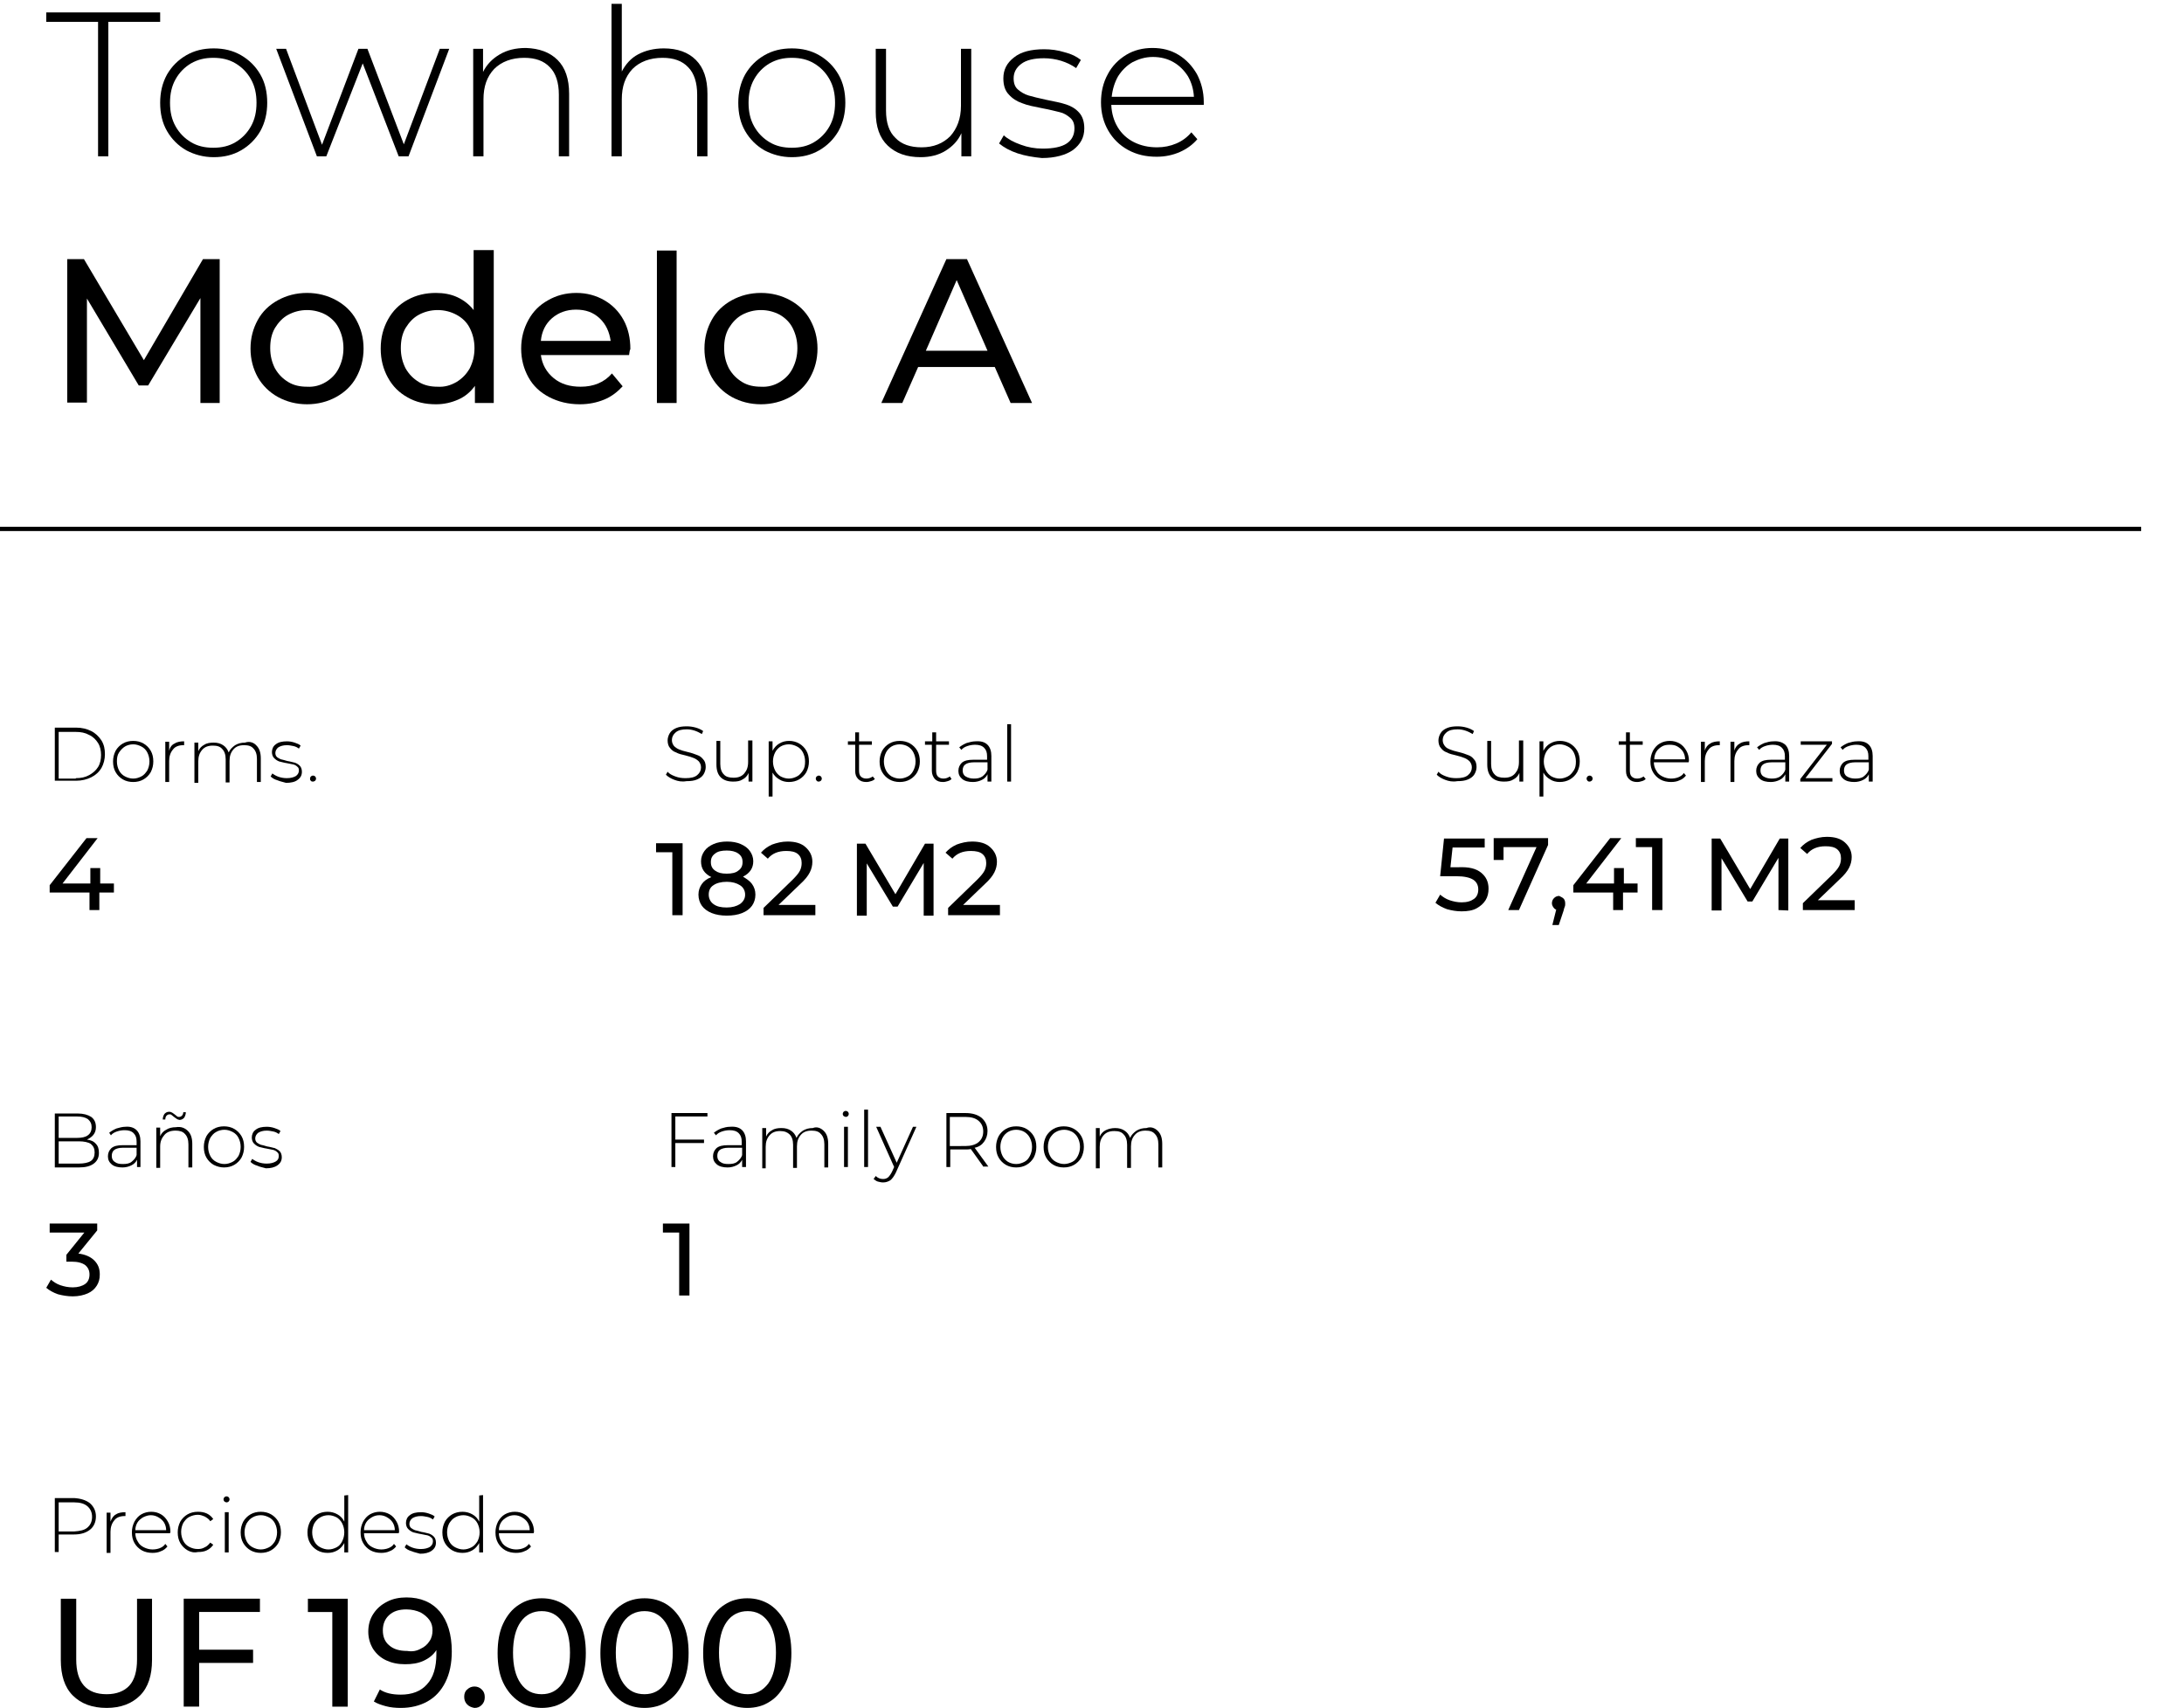 <?xml version="1.0" encoding="utf-8"?>
<!-- Generator: Adobe Illustrator 27.5.0, SVG Export Plug-In . SVG Version: 6.00 Build 0)  -->
<svg version="1.1" id="Capa_1" xmlns="http://www.w3.org/2000/svg" xmlns:xlink="http://www.w3.org/1999/xlink" x="0px" y="0px"
	 viewBox="0 0 510 398.8" style="enable-background:new 0 0 510 398.8;" xml:space="preserve">
<path d="M12.8,169.9h5c1.3,0,2.5,0.3,3.5,0.8s1.8,1.3,2.4,2.2c0.6,1,0.8,2,0.8,3.2s-0.3,2.3-0.8,3.2c-0.6,1-1.4,1.7-2.4,2.2
	s-2.2,0.8-3.5,0.8h-5C12.8,182.3,12.8,169.9,12.8,169.9z M17.7,181.7c1.2,0,2.2-0.2,3.1-0.7s1.6-1.1,2.1-1.9
	c0.5-0.8,0.7-1.8,0.7-2.8s-0.2-2-0.7-2.8s-1.2-1.5-2.1-1.9c-0.9-0.5-1.9-0.7-3.1-0.7h-4v10.9h4V181.7z"/>
<path d="M28.7,182c-0.7-0.4-1.3-1-1.7-1.7s-0.6-1.5-0.6-2.5c0-0.9,0.2-1.7,0.6-2.5c0.4-0.7,1-1.3,1.7-1.7s1.5-0.6,2.4-0.6
	s1.7,0.2,2.4,0.6c0.7,0.4,1.3,1,1.7,1.7s0.6,1.5,0.6,2.5c0,0.9-0.2,1.7-0.6,2.5c-0.4,0.7-1,1.3-1.7,1.7s-1.5,0.6-2.4,0.6
	S29.4,182.4,28.7,182z M33,181.3c0.6-0.3,1-0.8,1.4-1.4c0.3-0.6,0.5-1.3,0.5-2.1s-0.2-1.5-0.5-2.1s-0.8-1.1-1.4-1.4
	c-0.6-0.3-1.2-0.5-1.9-0.5s-1.4,0.2-1.9,0.5s-1,0.8-1.4,1.4s-0.5,1.3-0.5,2.1s0.2,1.5,0.5,2.1s0.8,1.1,1.4,1.4
	c0.6,0.3,1.2,0.5,1.9,0.5S32.4,181.6,33,181.3z"/>
<path d="M40.8,173.6c0.6-0.4,1.4-0.5,2.2-0.5v0.9h-0.2c-1,0-1.9,0.3-2.4,1c-0.6,0.7-0.9,1.6-0.9,2.7v4.9h-0.9v-9.4h0.9v2.1
	C39.7,174.5,40.1,173.9,40.8,173.6z"/>
<path d="M59.9,174.1c0.7,0.7,1,1.7,1,3v5.5H60v-5.4c0-1.1-0.3-1.9-0.8-2.4c-0.5-0.6-1.2-0.8-2.2-0.8c-1.1,0-1.9,0.3-2.5,1
	s-0.9,1.5-0.9,2.7v5h-0.9v-5.4c0-1.1-0.3-1.9-0.8-2.4c-0.5-0.6-1.2-0.8-2.2-0.8c-1.1,0-1.9,0.3-2.5,1s-0.9,1.5-0.9,2.7v5h-0.9v-9.4
	h0.9v2c0.3-0.7,0.8-1.2,1.4-1.5c0.6-0.4,1.4-0.5,2.2-0.5c0.9,0,1.6,0.2,2.2,0.6c0.6,0.4,1,0.9,1.3,1.7c0.3-0.7,0.8-1.2,1.5-1.7
	c0.7-0.4,1.4-0.6,2.3-0.6C58.3,173,59.3,173.4,59.9,174.1z"/>
<path d="M64.8,182.2c-0.7-0.2-1.2-0.5-1.6-0.9l0.4-0.7c0.4,0.3,0.9,0.6,1.5,0.8s1.2,0.3,1.9,0.3c0.9,0,1.6-0.2,2.1-0.5
	c0.4-0.3,0.7-0.7,0.7-1.3c0-0.4-0.1-0.7-0.4-0.9c-0.2-0.2-0.5-0.4-0.9-0.5s-0.9-0.2-1.5-0.3c-0.7-0.1-1.3-0.3-1.8-0.4
	c-0.5-0.2-0.8-0.4-1.2-0.8c-0.3-0.3-0.5-0.8-0.5-1.4c0-0.7,0.3-1.4,0.9-1.8c0.6-0.5,1.5-0.7,2.6-0.7c0.6,0,1.2,0.1,1.8,0.3
	s1.1,0.4,1.4,0.7l-0.4,0.7c-0.4-0.3-0.8-0.5-1.3-0.6s-1-0.2-1.5-0.2c-0.9,0-1.5,0.2-2,0.5c-0.4,0.3-0.7,0.8-0.7,1.3
	c0,0.4,0.1,0.7,0.4,1c0.3,0.2,0.6,0.4,0.9,0.5c0.4,0.1,0.9,0.2,1.5,0.4c0.7,0.1,1.3,0.3,1.8,0.4c0.5,0.2,0.8,0.4,1.1,0.7
	s0.5,0.8,0.5,1.4c0,0.8-0.3,1.4-1,1.9c-0.6,0.5-1.6,0.7-2.7,0.7C66.2,182.6,65.5,182.5,64.8,182.2z"/>
<path d="M72.6,182.3c-0.2-0.1-0.2-0.3-0.2-0.5s0.1-0.4,0.2-0.5s0.3-0.2,0.5-0.2s0.4,0.1,0.5,0.2c0.1,0.1,0.2,0.3,0.2,0.5
	s-0.1,0.4-0.2,0.5c-0.2,0.1-0.3,0.2-0.5,0.2S72.7,182.5,72.6,182.3z"/>
<path d="M157.5,182.1c-0.8-0.3-1.5-0.7-2-1.2l0.4-0.7c0.4,0.5,1,0.8,1.8,1.1s1.5,0.4,2.4,0.4c1.2,0,2.1-0.2,2.7-0.7s0.9-1.1,0.9-1.8
	c0-0.6-0.2-1-0.5-1.4c-0.3-0.3-0.7-0.6-1.2-0.8s-1.1-0.4-1.9-0.6c-0.9-0.2-1.7-0.4-2.2-0.7c-0.6-0.2-1-0.5-1.4-1
	c-0.4-0.4-0.6-1.1-0.6-1.8c0-0.6,0.2-1.2,0.5-1.7s0.8-0.9,1.5-1.2s1.5-0.4,2.5-0.4c0.7,0,1.4,0.1,2.1,0.3s1.3,0.5,1.7,0.8l-0.3,0.7
	c-0.5-0.3-1.1-0.6-1.7-0.8s-1.2-0.3-1.8-0.3c-1.2,0-2,0.2-2.6,0.7s-0.9,1.1-0.9,1.8c0,0.6,0.2,1,0.5,1.4c0.3,0.3,0.7,0.6,1.2,0.8
	s1.1,0.4,2,0.6c0.9,0.2,1.7,0.5,2.2,0.7c0.6,0.2,1,0.5,1.4,1c0.4,0.4,0.6,1,0.6,1.8c0,0.6-0.2,1.2-0.5,1.7s-0.8,0.9-1.5,1.2
	s-1.5,0.4-2.5,0.4C159.2,182.6,158.3,182.4,157.5,182.1z"/>
<path d="M175.7,173.1v9.4h-0.9v-2c-0.3,0.7-0.8,1.2-1.4,1.5c-0.6,0.4-1.3,0.5-2.2,0.5c-1.2,0-2.2-0.3-2.9-1s-1-1.7-1-3V173h0.9v5.4
	c0,1.1,0.3,1.9,0.8,2.4c0.5,0.6,1.3,0.8,2.3,0.8c1.1,0,1.9-0.3,2.5-1s0.9-1.5,0.9-2.7v-5h1L175.7,173.1L175.7,173.1z"/>
<path d="M186.6,173.6c0.7,0.4,1.3,1,1.7,1.7s0.6,1.5,0.6,2.5c0,0.9-0.2,1.7-0.6,2.5c-0.4,0.7-1,1.3-1.7,1.7s-1.5,0.6-2.4,0.6
	c-0.8,0-1.6-0.2-2.2-0.6c-0.7-0.4-1.2-0.9-1.6-1.6v5.6h-0.9v-12.9h0.9v2.2c0.4-0.7,0.9-1.3,1.6-1.7s1.4-0.6,2.3-0.6
	C185.1,173,185.9,173.2,186.6,173.6z M186.1,181.3c0.6-0.3,1-0.8,1.4-1.4s0.5-1.3,0.5-2.1s-0.2-1.5-0.5-2.1s-0.8-1.1-1.4-1.4
	s-1.2-0.5-1.9-0.5s-1.4,0.2-1.9,0.5s-1,0.8-1.3,1.4c-0.3,0.6-0.5,1.3-0.5,2.1s0.2,1.5,0.5,2.1s0.8,1.1,1.3,1.4
	c0.6,0.3,1.2,0.5,1.9,0.5S185.5,181.6,186.1,181.3z"/>
<path d="M190.7,182.3c-0.1-0.1-0.2-0.3-0.2-0.5s0.1-0.4,0.2-0.5c0.2-0.1,0.3-0.2,0.5-0.2s0.4,0.1,0.5,0.2c0.1,0.1,0.2,0.3,0.2,0.5
	s-0.1,0.4-0.2,0.5c-0.2,0.1-0.3,0.2-0.5,0.2S190.9,182.5,190.7,182.3z"/>
<path d="M204.3,181.9c-0.2,0.2-0.5,0.4-0.9,0.5c-0.3,0.1-0.7,0.2-1.1,0.2c-0.8,0-1.4-0.2-1.9-0.7s-0.7-1.1-0.7-1.9v-6.1H198v-0.8
	h1.7V171h0.9v2.1h3v0.8h-3v6c0,0.6,0.1,1.1,0.4,1.4c0.3,0.3,0.7,0.5,1.3,0.5s1.1-0.2,1.5-0.5L204.3,181.9z"/>
<path d="M207.7,182c-0.7-0.4-1.3-1-1.7-1.7s-0.6-1.5-0.6-2.5c0-0.9,0.2-1.7,0.6-2.5c0.4-0.7,1-1.3,1.7-1.7s1.5-0.6,2.4-0.6
	s1.7,0.2,2.4,0.6c0.7,0.4,1.3,1,1.7,1.7s0.6,1.5,0.6,2.5c0,0.9-0.2,1.7-0.6,2.5c-0.4,0.7-1,1.3-1.7,1.7s-1.5,0.6-2.4,0.6
	S208.4,182.4,207.7,182z M212,181.3c0.6-0.3,1-0.8,1.3-1.4s0.5-1.3,0.5-2.1s-0.2-1.5-0.5-2.1s-0.8-1.1-1.3-1.4s-1.2-0.5-1.9-0.5
	s-1.4,0.2-1.9,0.5s-1,0.8-1.3,1.4s-0.5,1.3-0.5,2.1s0.2,1.5,0.5,2.1s0.8,1.1,1.3,1.4c0.6,0.3,1.2,0.5,1.9,0.5S211.4,181.6,212,181.3
	z"/>
<path d="M222.2,181.9c-0.2,0.2-0.5,0.4-0.9,0.5c-0.3,0.1-0.7,0.2-1.1,0.2c-0.8,0-1.4-0.2-1.9-0.7c-0.4-0.5-0.7-1.1-0.7-1.9v-6.1H216
	v-0.8h1.7V171h0.9v2.1h3v0.8h-3v6c0,0.6,0.1,1.1,0.4,1.4c0.3,0.3,0.7,0.5,1.3,0.5s1.1-0.2,1.5-0.5L222.2,181.9z"/>
<path d="M230.6,173.9c0.6,0.6,0.9,1.5,0.9,2.6v6h-0.9v-1.7c-0.3,0.6-0.7,1-1.3,1.3s-1.3,0.5-2.1,0.5c-1,0-1.9-0.2-2.5-0.7
	s-0.9-1.1-0.9-1.9c0-0.8,0.3-1.4,0.8-1.9c0.6-0.5,1.4-0.7,2.7-0.7h3.2v-0.8c0-0.9-0.2-1.5-0.7-2s-1.2-0.7-2.1-0.7
	c-0.6,0-1.2,0.1-1.8,0.3s-1.1,0.5-1.4,0.9l-0.5-0.6c0.5-0.4,1-0.7,1.7-1c0.7-0.2,1.4-0.4,2.1-0.4C229.1,173,230,173.3,230.6,173.9z
	 M229.4,181.3c0.5-0.4,1-0.9,1.2-1.6V178h-3.2c-0.9,0-1.6,0.2-2,0.5s-0.6,0.8-0.6,1.4c0,0.6,0.2,1.1,0.7,1.4s1.1,0.5,1.9,0.5
	C228.2,181.8,228.8,181.7,229.4,181.3z"/>
<path d="M235.2,169.1h0.9v13.4h-0.9V169.1z"/>
<path d="M337.5,182.1c-0.8-0.3-1.5-0.7-2-1.2l0.4-0.7c0.4,0.5,1,0.8,1.8,1.1s1.5,0.4,2.4,0.4c1.2,0,2.1-0.2,2.7-0.7s0.9-1.1,0.9-1.8
	c0-0.6-0.2-1-0.5-1.4c-0.3-0.3-0.7-0.6-1.2-0.8s-1.1-0.4-1.9-0.6c-0.9-0.2-1.7-0.4-2.2-0.7c-0.6-0.2-1-0.5-1.4-1
	c-0.4-0.4-0.6-1.1-0.6-1.8c0-0.6,0.2-1.2,0.5-1.7s0.8-0.9,1.5-1.2s1.5-0.4,2.5-0.4c0.7,0,1.4,0.1,2.1,0.3s1.3,0.5,1.7,0.8l-0.3,0.7
	c-0.5-0.3-1.1-0.6-1.7-0.8s-1.2-0.3-1.8-0.3c-1.2,0-2,0.2-2.6,0.7s-0.9,1.1-0.9,1.8c0,0.6,0.2,1,0.5,1.4s0.7,0.6,1.2,0.8
	s1.1,0.4,2,0.6c0.9,0.2,1.7,0.5,2.2,0.7c0.6,0.2,1,0.5,1.4,1c0.4,0.4,0.6,1,0.6,1.8c0,0.6-0.2,1.2-0.5,1.7s-0.8,0.9-1.5,1.2
	s-1.5,0.4-2.5,0.4C339.2,182.6,338.3,182.4,337.5,182.1z"/>
<path d="M355.7,173.1v9.4h-0.9v-2c-0.3,0.7-0.8,1.2-1.4,1.5c-0.6,0.4-1.3,0.5-2.2,0.5c-1.2,0-2.2-0.3-2.9-1s-1-1.7-1-3V173h0.9v5.4
	c0,1.1,0.3,1.9,0.8,2.4c0.5,0.6,1.3,0.8,2.3,0.8c1.1,0,1.9-0.3,2.5-1s0.9-1.5,0.9-2.7v-5h1L355.7,173.1L355.7,173.1z"/>
<path d="M366.6,173.6c0.7,0.4,1.3,1,1.7,1.7s0.6,1.5,0.6,2.5c0,0.9-0.2,1.7-0.6,2.5c-0.4,0.7-1,1.3-1.7,1.7s-1.5,0.6-2.4,0.6
	c-0.8,0-1.6-0.2-2.2-0.6c-0.7-0.4-1.2-0.9-1.6-1.6v5.6h-0.9v-12.9h0.9v2.2c0.4-0.7,0.9-1.3,1.6-1.7s1.4-0.6,2.3-0.6
	C365.1,173,365.9,173.2,366.6,173.6z M366.1,181.3c0.6-0.3,1-0.8,1.4-1.4s0.5-1.3,0.5-2.1s-0.2-1.5-0.5-2.1s-0.8-1.1-1.4-1.4
	s-1.2-0.5-1.9-0.5s-1.4,0.2-1.9,0.5s-1,0.8-1.3,1.4c-0.3,0.6-0.5,1.3-0.5,2.1s0.2,1.5,0.5,2.1s0.8,1.1,1.3,1.4
	c0.6,0.3,1.2,0.5,1.9,0.5S365.5,181.6,366.1,181.3z"/>
<path d="M370.7,182.3c-0.1-0.1-0.2-0.3-0.2-0.5s0.1-0.4,0.2-0.5c0.2-0.1,0.3-0.2,0.5-0.2s0.4,0.1,0.5,0.2c0.1,0.1,0.2,0.3,0.2,0.5
	s-0.1,0.4-0.2,0.5c-0.2,0.1-0.3,0.2-0.5,0.2S370.9,182.5,370.7,182.3z"/>
<path d="M384.3,181.9c-0.2,0.2-0.5,0.4-0.9,0.5c-0.3,0.1-0.7,0.2-1.1,0.2c-0.8,0-1.4-0.2-1.9-0.7s-0.7-1.1-0.7-1.9v-6.1H378v-0.8
	h1.7V171h0.9v2.1h3v0.8h-3v6c0,0.6,0.1,1.1,0.4,1.4c0.3,0.3,0.7,0.5,1.3,0.5s1.1-0.2,1.5-0.5L384.3,181.9z"/>
<path d="M394.3,178h-8.1c0,0.7,0.2,1.4,0.6,2c0.3,0.6,0.8,1,1.4,1.3s1.3,0.5,2,0.5c0.6,0,1.2-0.1,1.7-0.3s1-0.5,1.3-1l0.5,0.6
	c-0.4,0.5-0.9,0.9-1.5,1.1c-0.6,0.3-1.3,0.4-2,0.4c-0.9,0-1.8-0.2-2.5-0.6c-0.7-0.4-1.3-1-1.7-1.7s-0.6-1.5-0.6-2.5
	c0-0.9,0.2-1.7,0.6-2.5c0.4-0.7,0.9-1.3,1.6-1.7s1.5-0.6,2.3-0.6c0.9,0,1.6,0.2,2.3,0.6c0.7,0.4,1.2,1,1.6,1.7s0.6,1.5,0.6,2.4
	L394.3,178z M388.1,174.3c-0.5,0.3-1,0.7-1.3,1.2s-0.5,1.1-0.5,1.8h7.2c0-0.7-0.2-1.3-0.5-1.8s-0.8-0.9-1.3-1.2s-1.1-0.4-1.8-0.4
	S388.6,174,388.1,174.3z"/>
<path d="M399.4,173.6c0.6-0.4,1.4-0.5,2.2-0.5v0.9h-0.2c-1,0-1.9,0.3-2.4,1c-0.6,0.7-0.9,1.6-0.9,2.7v4.9h-0.9v-9.4h0.9v2.1
	C398.3,174.5,398.8,173.9,399.4,173.6z"/>
<path d="M406.3,173.6c0.6-0.4,1.4-0.5,2.2-0.5v0.9h-0.2c-1,0-1.9,0.3-2.4,1c-0.6,0.7-0.9,1.6-0.9,2.7v4.9h-0.9v-9.4h0.9v2.1
	C405.2,174.5,405.7,173.9,406.3,173.6z"/>
<path d="M416.9,173.9c0.6,0.6,0.9,1.5,0.9,2.6v6h-0.9v-1.7c-0.3,0.6-0.7,1-1.3,1.3s-1.3,0.5-2.1,0.5c-1,0-1.9-0.2-2.5-0.7
	s-0.9-1.1-0.9-1.9c0-0.8,0.3-1.4,0.8-1.9c0.6-0.5,1.4-0.7,2.7-0.7h3.2v-0.8c0-0.9-0.2-1.5-0.7-2s-1.2-0.7-2.1-0.7
	c-0.6,0-1.2,0.1-1.8,0.3s-1.1,0.5-1.4,0.9l-0.5-0.6c0.5-0.4,1-0.7,1.7-1c0.7-0.2,1.3-0.4,2.1-0.4C415.3,173,416.2,173.3,416.9,173.9
	z M415.7,181.3c0.5-0.4,1-0.9,1.2-1.6V178h-3.2c-0.9,0-1.6,0.2-2,0.5s-0.6,0.8-0.6,1.4c0,0.6,0.2,1.1,0.7,1.4s1.1,0.5,1.9,0.5
	C414.5,181.8,415.1,181.7,415.7,181.3z"/>
<path d="M427.9,181.7v0.8h-7.5v-0.6l6.2-8h-6.1v-0.8h7.3v0.6l-6.2,8H427.9z"/>
<path d="M436.4,173.9c0.6,0.6,0.9,1.5,0.9,2.6v6h-0.9v-1.7c-0.3,0.6-0.7,1-1.3,1.3s-1.3,0.5-2.1,0.5c-1,0-1.9-0.2-2.5-0.7
	s-0.9-1.1-0.9-1.9c0-0.8,0.3-1.4,0.8-1.9c0.6-0.5,1.4-0.7,2.7-0.7h3.2v-0.8c0-0.9-0.2-1.5-0.7-2s-1.2-0.7-2.1-0.7
	c-0.6,0-1.2,0.1-1.8,0.3s-1.1,0.5-1.4,0.9l-0.5-0.6c0.5-0.4,1-0.7,1.7-1c0.7-0.2,1.4-0.4,2.1-0.4C434.9,173,435.8,173.3,436.4,173.9
	z M435.2,181.3c0.5-0.4,1-0.9,1.2-1.6V178h-3.2c-0.9,0-1.6,0.2-2,0.5s-0.6,0.8-0.6,1.4c0,0.6,0.2,1.1,0.7,1.4s1.1,0.5,1.9,0.5
	C434,181.8,434.7,181.7,435.2,181.3z"/>
<path d="M26.4,208.4h-3.2v4.1h-2.3v-4.1h-9.3v-1.7l8.6-11h2.6l-8.2,10.6h6.5v-3.6h2.3v3.6h3.2v2.1L26.4,208.4L26.4,208.4z"/>
<path d="M345.9,203.8c1.1,0.9,1.7,2.1,1.7,3.7c0,1-0.2,1.9-0.7,2.7s-1.2,1.4-2.1,1.9s-2.1,0.7-3.5,0.7c-1.2,0-2.3-0.2-3.4-0.5
	c-1.1-0.4-2-0.9-2.7-1.5l1.1-1.9c0.6,0.5,1.3,1,2.2,1.3c0.9,0.3,1.8,0.5,2.8,0.5c1.3,0,2.2-0.3,2.9-0.8c0.7-0.5,1-1.3,1-2.2
	c0-1-0.4-1.8-1.2-2.3c-0.8-0.5-2.1-0.8-3.9-0.8h-3.8l0.9-8.8h9.5v2.1h-7.5l-0.5,4.6h1.9C343,202.4,344.7,202.8,345.9,203.8z"/>
<path d="M361.5,195.7v1.6l-6.8,15.2h-2.5l6.6-14.7h-7.7v3h-2.3v-5.1H361.5z"/>
<path d="M365.1,209.8c0.3,0.3,0.4,0.7,0.4,1.2c0,0.2,0,0.5-0.1,0.7s-0.2,0.6-0.3,1L364,216h-1.5l0.9-3.6c-0.3-0.1-0.5-0.3-0.7-0.6
	s-0.3-0.6-0.3-0.9c0-0.5,0.2-0.9,0.5-1.2s0.7-0.5,1.2-0.5C364.4,209.4,364.8,209.5,365.1,209.8z"/>
<path d="M382.2,208.4H379v4.1h-2.3v-4.1h-9.3v-1.7l8.6-11h2.6l-8.2,10.6h6.5v-3.6h2.3v3.6h3.2v2.1L382.2,208.4L382.2,208.4z"/>
<path d="M388.2,195.7v16.8h-2.4v-14.7H382v-2.1H388.2z"/>
<path d="M415.3,212.5v-12.2l-6.1,10.2h-1.1l-6.1-10.1v12.2h-2.3v-16.8h2l7,11.8l6.9-11.8h2v16.8L415.3,212.5L415.3,212.5z"/>
<path d="M433.1,210.4v2.1H421v-1.6l6.8-6.6c0.8-0.8,1.4-1.5,1.7-2.1s0.4-1.2,0.4-1.8c0-0.9-0.3-1.6-0.9-2.1s-1.5-0.7-2.7-0.7
	c-1.9,0-3.3,0.6-4.3,1.8l-1.6-1.4c0.7-0.8,1.5-1.4,2.6-1.9c1.1-0.4,2.3-0.7,3.6-0.7c1.8,0,3.2,0.4,4.2,1.3s1.6,2,1.6,3.4
	c0,0.9-0.2,1.7-0.6,2.5s-1.1,1.7-2.2,2.7l-5.1,4.9h8.6V210.4z"/>
<path d="M22.4,267.1c0.5,0.5,0.7,1.2,0.7,2.1c0,1.1-0.4,1.9-1.2,2.5s-1.9,0.9-3.5,0.9h-5.6V260h5.3c1.4,0,2.4,0.3,3.2,0.8
	c0.8,0.6,1.1,1.4,1.1,2.4c0,0.7-0.2,1.3-0.6,1.8s-0.9,0.8-1.5,1.1C21.2,266.2,21.9,266.5,22.4,267.1z M13.7,260.7v5H18
	c1.1,0,2-0.2,2.5-0.6c0.6-0.4,0.9-1.1,0.9-1.9s-0.3-1.4-0.9-1.9c-0.6-0.4-1.4-0.6-2.5-0.6H13.7z M21.2,271.1c0.6-0.4,0.9-1.1,0.9-2
	s-0.3-1.5-0.9-2c-0.6-0.4-1.6-0.6-2.8-0.6h-4.7v5.2h4.7C19.6,271.7,20.6,271.5,21.2,271.1z"/>
<path d="M31.9,263.9c0.6,0.6,0.9,1.5,0.9,2.6v6H32v-1.7c-0.3,0.6-0.7,1-1.3,1.3s-1.3,0.5-2.1,0.5c-1,0-1.9-0.2-2.5-0.7
	s-0.9-1.1-0.9-1.9s0.3-1.4,0.8-1.9c0.6-0.5,1.4-0.7,2.7-0.7h3.2v-0.8c0-0.9-0.2-1.5-0.7-2s-1.2-0.7-2.1-0.7c-0.6,0-1.2,0.1-1.8,0.3
	c-0.6,0.2-1.1,0.5-1.4,0.9l-0.4-0.6c0.5-0.4,1-0.7,1.7-1c0.7-0.2,1.4-0.4,2.1-0.4C30.4,263,31.3,263.3,31.9,263.9z M30.7,271.3
	c0.5-0.4,1-0.9,1.2-1.6V268h-3.2c-0.9,0-1.6,0.2-2,0.5s-0.6,0.8-0.6,1.4s0.2,1.1,0.7,1.4c0.5,0.4,1.1,0.5,1.9,0.5
	S30.2,271.7,30.7,271.3z"/>
<path d="M43.9,264.1c0.7,0.7,1,1.7,1,3v5.5H44v-5.4c0-1.1-0.3-1.9-0.8-2.4c-0.5-0.6-1.3-0.8-2.2-0.8c-1.1,0-2,0.3-2.6,1
	s-1,1.5-1,2.7v5h-0.9v-9.4h0.9v2c0.3-0.7,0.8-1.2,1.4-1.5c0.6-0.4,1.4-0.6,2.3-0.6C42.3,263,43.2,263.4,43.9,264.1z M41.2,261.2
	c-0.2-0.1-0.4-0.3-0.7-0.5c-0.2-0.2-0.4-0.3-0.5-0.4s-0.3-0.1-0.4-0.1c-0.3,0-0.5,0.1-0.7,0.3c-0.2,0.2-0.3,0.5-0.3,0.9H38
	c0-0.5,0.2-1,0.4-1.3c0.3-0.3,0.6-0.5,1.1-0.5c0.3,0,0.5,0.1,0.7,0.2s0.4,0.3,0.7,0.5c0.2,0.2,0.4,0.3,0.5,0.4s0.3,0.1,0.4,0.1
	c0.3,0,0.5-0.1,0.7-0.3c0.2-0.2,0.3-0.5,0.3-0.8h0.6c0,0.5-0.2,1-0.4,1.3c-0.3,0.3-0.6,0.5-1.1,0.5
	C41.6,261.4,41.4,261.4,41.2,261.2z"/>
<path d="M49.9,272c-0.7-0.4-1.3-1-1.7-1.7s-0.6-1.5-0.6-2.5c0-0.9,0.2-1.7,0.6-2.5c0.4-0.7,1-1.3,1.7-1.7c0.7-0.4,1.5-0.6,2.4-0.6
	s1.7,0.2,2.4,0.6s1.3,1,1.7,1.7s0.6,1.5,0.6,2.5c0,0.9-0.2,1.7-0.6,2.5c-0.4,0.7-1,1.3-1.7,1.7c-0.7,0.4-1.5,0.6-2.4,0.6
	C51.5,272.6,50.7,272.4,49.9,272z M54.3,271.3c0.6-0.3,1-0.8,1.4-1.4c0.3-0.6,0.5-1.3,0.5-2.1c0-0.8-0.2-1.5-0.5-2.1
	s-0.8-1.1-1.4-1.4s-1.2-0.5-1.9-0.5s-1.4,0.2-1.9,0.5c-0.6,0.3-1,0.8-1.4,1.4c-0.3,0.6-0.5,1.3-0.5,2.1c0,0.8,0.2,1.5,0.5,2.1
	s0.8,1.1,1.4,1.4c0.6,0.3,1.2,0.5,1.9,0.5S53.7,271.6,54.3,271.3z"/>
<path d="M60.1,272.2c-0.7-0.2-1.2-0.5-1.6-0.9l0.4-0.7c0.4,0.3,0.9,0.6,1.5,0.8s1.2,0.3,1.9,0.3c0.9,0,1.6-0.2,2.1-0.5
	s0.7-0.7,0.7-1.3c0-0.4-0.1-0.7-0.4-0.9c-0.2-0.2-0.5-0.4-0.9-0.5s-0.9-0.2-1.5-0.3c-0.7-0.1-1.3-0.3-1.8-0.4
	c-0.5-0.2-0.8-0.4-1.2-0.8c-0.3-0.3-0.5-0.8-0.5-1.4c0-0.7,0.3-1.4,0.9-1.8c0.6-0.5,1.5-0.7,2.6-0.7c0.6,0,1.2,0.1,1.8,0.3
	c0.6,0.2,1.1,0.4,1.4,0.7l-0.4,0.7c-0.4-0.3-0.8-0.5-1.3-0.6s-1-0.2-1.5-0.2c-0.9,0-1.5,0.2-2,0.5c-0.4,0.3-0.7,0.8-0.7,1.3
	c0,0.4,0.1,0.7,0.4,1c0.3,0.2,0.6,0.4,0.9,0.5c0.4,0.1,0.9,0.2,1.5,0.4c0.7,0.1,1.3,0.3,1.8,0.4c0.4,0.2,0.8,0.4,1.1,0.7
	s0.5,0.8,0.5,1.4c0,0.8-0.3,1.4-1,1.9s-1.6,0.7-2.7,0.7C61.5,272.6,60.7,272.5,60.1,272.2z"/>
<path d="M157.7,260.7v5.4h6.7v0.8h-6.7v5.6h-0.9v-12.6h8.4v0.8L157.7,260.7L157.7,260.7z"/>
<path d="M173.3,263.9c0.6,0.6,0.9,1.5,0.9,2.6v6h-0.9v-1.7c-0.3,0.6-0.7,1-1.3,1.3s-1.3,0.5-2.1,0.5c-1,0-1.9-0.2-2.5-0.7
	s-0.9-1.1-0.9-1.9s0.3-1.4,0.8-1.9c0.6-0.5,1.4-0.7,2.7-0.7h3.2v-0.8c0-0.9-0.2-1.5-0.7-2s-1.2-0.7-2.1-0.7c-0.6,0-1.2,0.1-1.8,0.3
	c-0.6,0.2-1.1,0.5-1.4,0.9l-0.5-0.6c0.5-0.4,1-0.7,1.7-1c0.7-0.2,1.3-0.4,2.1-0.4C171.8,263,172.7,263.3,173.3,263.9z M172.1,271.3
	c0.5-0.4,1-0.9,1.2-1.6V268h-3.2c-0.9,0-1.6,0.2-2,0.5s-0.6,0.8-0.6,1.4s0.2,1.1,0.7,1.4c0.5,0.4,1.1,0.5,1.9,0.5
	S171.6,271.7,172.1,271.3z"/>
<path d="M192.4,264.1c0.7,0.7,1,1.7,1,3v5.5h-0.9v-5.4c0-1.1-0.3-1.9-0.8-2.4c-0.5-0.6-1.2-0.8-2.2-0.8c-1.1,0-1.9,0.3-2.5,1
	s-0.9,1.5-0.9,2.7v5h-0.9v-5.4c0-1.1-0.3-1.9-0.8-2.4s-1.2-0.8-2.2-0.8c-1.1,0-1.9,0.3-2.5,1s-0.9,1.5-0.9,2.7v5H178v-9.4h0.9v2
	c0.3-0.7,0.8-1.2,1.4-1.5c0.6-0.4,1.4-0.5,2.2-0.5c0.9,0,1.6,0.2,2.2,0.6s1,0.9,1.3,1.7c0.3-0.7,0.8-1.2,1.5-1.7
	c0.7-0.4,1.4-0.6,2.3-0.6C190.8,263,191.7,263.4,192.4,264.1z"/>
<path d="M197,260.6c-0.1-0.1-0.2-0.3-0.2-0.5s0.1-0.4,0.2-0.5s0.3-0.2,0.5-0.2s0.4,0.1,0.5,0.2s0.2,0.3,0.2,0.5s-0.1,0.4-0.2,0.5
	s-0.3,0.2-0.5,0.2C197.4,260.8,197.2,260.7,197,260.6z M197.1,263.1h0.9v9.4h-0.9V263.1z"/>
<path d="M201.8,259.1h0.9v13.4h-0.9V259.1z"/>
<path d="M214,263.1l-4.8,10.7c-0.4,0.8-0.8,1.4-1.3,1.8c-0.5,0.3-1,0.5-1.7,0.5c-0.4,0-0.8-0.1-1.2-0.2s-0.7-0.4-1-0.6l0.5-0.7
	c0.5,0.5,1.1,0.7,1.7,0.7c0.5,0,0.8-0.1,1.2-0.4c0.3-0.3,0.6-0.7,0.9-1.3l0.5-1.1l-4.2-9.4h1l3.8,8.4l3.8-8.4H214z"/>
<path d="M229.7,272.5l-3-4.2c-0.4,0.1-0.9,0.1-1.2,0.1h-3.6v4.1H221v-12.6h4.5c1.6,0,2.8,0.4,3.7,1.1c0.9,0.8,1.4,1.8,1.4,3.1
	c0,1-0.3,1.8-0.8,2.5s-1.2,1.2-2.2,1.4l3.2,4.4h-1.1L229.7,272.5L229.7,272.5z M225.4,267.6c1.3,0,2.4-0.3,3.1-0.9s1.1-1.4,1.1-2.5
	s-0.4-1.9-1.1-2.5s-1.7-0.9-3.1-0.9h-3.6v6.8H225.4z"/>
<path d="M234.9,272c-0.7-0.4-1.3-1-1.7-1.7s-0.6-1.5-0.6-2.5c0-0.9,0.2-1.7,0.6-2.5c0.4-0.7,1-1.3,1.7-1.7c0.7-0.4,1.5-0.6,2.4-0.6
	s1.7,0.2,2.4,0.6s1.3,1,1.7,1.7s0.6,1.5,0.6,2.5c0,0.9-0.2,1.7-0.6,2.5c-0.4,0.7-1,1.3-1.7,1.7s-1.5,0.6-2.4,0.6
	S235.6,272.4,234.9,272z M239.2,271.3c0.6-0.3,1-0.8,1.3-1.4s0.5-1.3,0.5-2.1c0-0.8-0.2-1.5-0.5-2.1s-0.8-1.1-1.3-1.4
	s-1.2-0.5-1.9-0.5s-1.4,0.2-1.9,0.5s-1,0.8-1.3,1.4s-0.5,1.3-0.5,2.1c0,0.8,0.2,1.5,0.5,2.1s0.8,1.1,1.3,1.4s1.2,0.5,1.9,0.5
	S238.6,271.6,239.2,271.3z"/>
<path d="M246,272c-0.7-0.4-1.3-1-1.7-1.7s-0.6-1.5-0.6-2.5c0-0.9,0.2-1.7,0.6-2.5c0.4-0.7,1-1.3,1.7-1.7c0.7-0.4,1.5-0.6,2.4-0.6
	s1.7,0.2,2.4,0.6s1.3,1,1.7,1.7s0.6,1.5,0.6,2.5c0,0.9-0.2,1.7-0.6,2.5c-0.4,0.7-1,1.3-1.7,1.7s-1.5,0.6-2.4,0.6
	S246.7,272.4,246,272z M250.4,271.3c0.6-0.3,1-0.8,1.3-1.4s0.5-1.3,0.5-2.1c0-0.8-0.2-1.5-0.5-2.1s-0.8-1.1-1.3-1.4
	c-0.6-0.3-1.2-0.5-1.9-0.5s-1.4,0.2-1.9,0.5c-0.6,0.3-1,0.8-1.4,1.4c-0.3,0.6-0.5,1.3-0.5,2.1c0,0.8,0.2,1.5,0.5,2.1
	s0.8,1.1,1.4,1.4s1.2,0.5,1.9,0.5C249.1,271.8,249.8,271.6,250.4,271.3z"/>
<path d="M270.4,264.1c0.7,0.7,1,1.7,1,3v5.5h-0.9v-5.4c0-1.1-0.3-1.9-0.8-2.4c-0.5-0.6-1.2-0.8-2.2-0.8c-1.1,0-1.9,0.3-2.5,1
	s-0.9,1.5-0.9,2.7v5h-0.9v-5.4c0-1.1-0.3-1.9-0.8-2.4c-0.5-0.6-1.2-0.8-2.2-0.8c-1.1,0-1.9,0.3-2.5,1s-0.9,1.5-0.9,2.7v5h-0.9v-9.4
	h0.9v2c0.3-0.7,0.8-1.2,1.4-1.5s1.4-0.5,2.2-0.5c0.9,0,1.6,0.2,2.2,0.6s1,0.9,1.3,1.7c0.3-0.7,0.8-1.2,1.5-1.7
	c0.7-0.4,1.4-0.6,2.3-0.6C268.8,263,269.7,263.4,270.4,264.1z"/>
<path d="M22,294.3c0.9,0.9,1.3,1.9,1.3,3.3c0,1-0.2,1.8-0.7,2.6s-1.2,1.4-2.1,1.8s-2.1,0.7-3.5,0.7c-1.2,0-2.4-0.2-3.5-0.5
	c-1.1-0.4-2-0.9-2.7-1.5l1.1-1.9c0.6,0.5,1.3,1,2.2,1.3s1.8,0.5,2.9,0.5c1.2,0,2.2-0.3,2.9-0.8s1-1.3,1-2.2s-0.3-1.6-1-2.2
	c-0.7-0.5-1.7-0.8-3.1-0.8h-1.3V293l4.2-5.2h-8.1v-2.1h11.1v1.6l-4.4,5.4C19.8,292.9,21.1,293.4,22,294.3z"/>
<path d="M161,285.7v16.8h-2.4v-14.7h-3.8v-2.1L161,285.7L161,285.7z"/>
<path d="M21,351c0.9,0.8,1.4,1.8,1.4,3.1c0,1.3-0.5,2.4-1.4,3.1s-2.1,1.1-3.7,1.1h-3.6v4.1h-0.9v-12.6h4.5
	C18.9,349.9,20.1,350.3,21,351z M20.4,356.7c0.7-0.6,1.1-1.4,1.1-2.5s-0.4-1.9-1.1-2.5s-1.7-0.9-3.1-0.9h-3.6v6.8h3.6
	C18.7,357.5,19.7,357.3,20.4,356.7z"/>
<path d="M27.1,353.6c0.6-0.4,1.4-0.5,2.2-0.5v0.9h-0.2c-1,0-1.9,0.3-2.4,1c-0.6,0.7-0.9,1.6-0.9,2.7v4.9h-0.9v-9.4h0.9v2.1
	C26.1,354.5,26.5,353.9,27.1,353.6z"/>
<path d="M39.7,358h-8.1c0,0.7,0.2,1.4,0.6,2c0.3,0.6,0.8,1,1.4,1.3c0.6,0.3,1.3,0.5,2,0.5c0.6,0,1.2-0.1,1.7-0.3
	c0.5-0.2,1-0.5,1.3-1l0.5,0.6c-0.4,0.5-0.9,0.9-1.5,1.1c-0.6,0.3-1.3,0.4-2,0.4c-0.9,0-1.8-0.2-2.5-0.6s-1.3-1-1.7-1.7
	s-0.6-1.5-0.6-2.5c0-0.9,0.2-1.7,0.6-2.5c0.4-0.7,0.9-1.3,1.6-1.7c0.7-0.4,1.5-0.6,2.3-0.6c0.9,0,1.6,0.2,2.3,0.6s1.2,1,1.6,1.7
	c0.4,0.7,0.6,1.5,0.6,2.4L39.7,358z M33.4,354.3c-0.5,0.3-1,0.7-1.3,1.2s-0.5,1.1-0.5,1.8h7.2c0-0.7-0.2-1.3-0.5-1.8
	s-0.8-0.9-1.3-1.2c-0.5-0.3-1.1-0.5-1.8-0.5C34.6,353.8,34,354,33.4,354.3z"/>
<path d="M43.8,362c-0.7-0.4-1.3-1-1.7-1.7s-0.6-1.5-0.6-2.5c0-0.9,0.2-1.7,0.6-2.5c0.4-0.7,1-1.3,1.7-1.7c0.7-0.4,1.5-0.6,2.4-0.6
	c0.8,0,1.4,0.1,2.1,0.4c0.6,0.3,1.1,0.7,1.5,1.3l-0.7,0.5c-0.3-0.5-0.8-0.8-1.3-1.1c-0.5-0.2-1-0.4-1.6-0.4c-0.7,0-1.4,0.2-2,0.5
	s-1,0.8-1.4,1.4c-0.3,0.6-0.5,1.3-0.5,2.1c0,0.8,0.2,1.5,0.5,2.1s0.8,1.1,1.4,1.4c0.6,0.3,1.2,0.5,2,0.5c0.6,0,1.1-0.1,1.6-0.4
	c0.5-0.2,0.9-0.6,1.3-1.1l0.7,0.5c-0.4,0.6-0.9,1-1.5,1.3s-1.3,0.4-2.1,0.4C45.3,362.6,44.5,362.4,43.8,362z"/>
<path d="M52.4,350.6c-0.1-0.1-0.2-0.3-0.2-0.5s0.1-0.4,0.2-0.5c0.1-0.1,0.3-0.2,0.5-0.2s0.4,0.1,0.5,0.2s0.2,0.3,0.2,0.5
	s-0.1,0.4-0.2,0.5c-0.1,0.1-0.3,0.2-0.5,0.2C52.7,350.8,52.6,350.7,52.4,350.6z M52.5,353.1h0.9v9.4h-0.9V353.1z"/>
<path d="M58.5,362c-0.7-0.4-1.3-1-1.7-1.7s-0.6-1.5-0.6-2.5c0-0.9,0.2-1.7,0.6-2.5c0.4-0.7,1-1.3,1.7-1.7c0.7-0.4,1.5-0.6,2.4-0.6
	s1.7,0.2,2.4,0.6c0.7,0.4,1.3,1,1.7,1.7s0.6,1.5,0.6,2.5c0,0.9-0.2,1.7-0.6,2.5c-0.4,0.7-1,1.3-1.7,1.7c-0.7,0.4-1.5,0.6-2.4,0.6
	S59.2,362.4,58.5,362z M62.8,361.3c0.6-0.3,1-0.8,1.4-1.4c0.3-0.6,0.5-1.3,0.5-2.1c0-0.8-0.2-1.5-0.5-2.1s-0.8-1.1-1.4-1.4
	s-1.2-0.5-1.9-0.5s-1.4,0.2-1.9,0.5c-0.6,0.3-1,0.8-1.4,1.4c-0.3,0.6-0.5,1.3-0.5,2.1c0,0.8,0.2,1.5,0.5,2.1s0.8,1.1,1.4,1.4
	c0.6,0.3,1.2,0.5,1.9,0.5S62.2,361.6,62.8,361.3z"/>
<path d="M81.3,349.1v13.4h-0.9v-2.2c-0.4,0.7-0.9,1.3-1.6,1.7c-0.7,0.4-1.4,0.6-2.3,0.6s-1.7-0.2-2.4-0.6s-1.3-1-1.7-1.7
	s-0.6-1.5-0.6-2.5c0-0.9,0.2-1.7,0.6-2.5c0.4-0.7,1-1.3,1.7-1.7c0.7-0.4,1.5-0.6,2.4-0.6c0.8,0,1.6,0.2,2.3,0.6s1.2,0.9,1.6,1.7
	v-6.1L81.3,349.1L81.3,349.1z M78.6,361.3c0.6-0.3,1-0.8,1.3-1.4s0.5-1.3,0.5-2.1c0-0.8-0.2-1.5-0.5-2.1s-0.8-1.1-1.3-1.4
	c-0.6-0.3-1.2-0.5-1.9-0.5s-1.4,0.2-1.9,0.5c-0.6,0.3-1,0.8-1.4,1.4c-0.3,0.6-0.5,1.3-0.5,2.1c0,0.8,0.2,1.5,0.5,2.1
	s0.8,1.1,1.4,1.4s1.2,0.5,1.9,0.5S78,361.6,78.6,361.3z"/>
<path d="M93.1,358H85c0,0.7,0.2,1.4,0.6,2c0.3,0.6,0.8,1,1.4,1.3s1.3,0.5,2,0.5c0.6,0,1.2-0.1,1.7-0.3c0.5-0.2,1-0.5,1.3-1l0.5,0.6
	c-0.4,0.5-0.9,0.9-1.5,1.1c-0.6,0.3-1.3,0.4-2,0.4c-0.9,0-1.8-0.2-2.5-0.6s-1.3-1-1.7-1.7s-0.6-1.5-0.6-2.5c0-0.9,0.2-1.7,0.6-2.5
	c0.4-0.7,0.9-1.3,1.6-1.7c0.7-0.4,1.5-0.6,2.3-0.6s1.6,0.2,2.3,0.6s1.2,1,1.6,1.7s0.6,1.5,0.6,2.4L93.1,358z M86.8,354.3
	c-0.5,0.3-1,0.7-1.3,1.2s-0.5,1.1-0.5,1.8h7.2c0-0.7-0.2-1.3-0.5-1.8s-0.8-0.9-1.3-1.2c-0.5-0.3-1.1-0.5-1.8-0.5
	S87.3,354,86.8,354.3z"/>
<path d="M96.1,362.2c-0.7-0.2-1.2-0.5-1.6-0.9l0.4-0.7c0.4,0.3,0.9,0.6,1.5,0.8s1.2,0.3,1.9,0.3c0.9,0,1.6-0.2,2.1-0.5
	c0.4-0.3,0.7-0.7,0.7-1.3c0-0.4-0.1-0.7-0.4-0.9c-0.2-0.2-0.5-0.4-0.9-0.5s-0.9-0.2-1.5-0.3c-0.7-0.1-1.3-0.3-1.8-0.4
	c-0.5-0.2-0.8-0.4-1.2-0.8c-0.3-0.3-0.5-0.8-0.5-1.4c0-0.7,0.3-1.4,0.9-1.8c0.6-0.5,1.5-0.7,2.6-0.7c0.6,0,1.2,0.1,1.8,0.3
	c0.6,0.2,1.1,0.4,1.4,0.7l-0.4,0.7c-0.4-0.3-0.8-0.5-1.3-0.6s-1-0.2-1.5-0.2c-0.9,0-1.5,0.2-2,0.5c-0.4,0.3-0.7,0.8-0.7,1.3
	c0,0.4,0.1,0.7,0.4,1c0.3,0.2,0.6,0.4,0.9,0.5c0.4,0.1,0.9,0.2,1.5,0.4c0.7,0.1,1.3,0.3,1.8,0.4c0.5,0.2,0.8,0.4,1.1,0.7
	s0.5,0.8,0.5,1.4c0,0.8-0.3,1.4-1,1.9s-1.6,0.7-2.7,0.7C97.5,362.6,96.8,362.5,96.1,362.2z"/>
<path d="M112.8,349.1v13.4h-0.9v-2.2c-0.4,0.7-0.9,1.3-1.6,1.7c-0.7,0.4-1.4,0.6-2.3,0.6s-1.7-0.2-2.4-0.6s-1.3-1-1.7-1.7
	s-0.6-1.5-0.6-2.5c0-0.9,0.2-1.7,0.6-2.5c0.4-0.7,1-1.3,1.7-1.7c0.7-0.4,1.5-0.6,2.4-0.6c0.8,0,1.6,0.2,2.3,0.6
	c0.7,0.4,1.2,0.9,1.6,1.7v-6.1L112.8,349.1L112.8,349.1z M110.1,361.3c0.6-0.3,1-0.8,1.4-1.4c0.3-0.6,0.5-1.3,0.5-2.1
	c0-0.8-0.2-1.5-0.5-2.1s-0.8-1.1-1.4-1.4s-1.2-0.5-1.9-0.5c-0.7,0-1.4,0.2-1.9,0.5c-0.6,0.3-1,0.8-1.4,1.4c-0.3,0.6-0.5,1.3-0.5,2.1
	c0,0.8,0.2,1.5,0.5,2.1s0.8,1.1,1.4,1.4s1.2,0.5,1.9,0.5S109.5,361.6,110.1,361.3z"/>
<path d="M124.6,358h-8.1c0,0.7,0.2,1.4,0.6,2c0.3,0.6,0.8,1,1.4,1.3s1.3,0.5,2,0.5c0.6,0,1.2-0.1,1.7-0.3c0.5-0.2,1-0.5,1.3-1
	l0.5,0.6c-0.4,0.5-0.9,0.9-1.5,1.1c-0.6,0.3-1.3,0.4-2,0.4c-0.9,0-1.8-0.2-2.5-0.6s-1.3-1-1.7-1.7c-0.4-0.7-0.6-1.5-0.6-2.5
	c0-0.9,0.2-1.7,0.6-2.5c0.4-0.7,0.9-1.3,1.6-1.7c0.7-0.4,1.5-0.6,2.3-0.6c0.9,0,1.6,0.2,2.3,0.6c0.7,0.4,1.2,1,1.6,1.7
	s0.6,1.5,0.6,2.4L124.6,358z M118.3,354.3c-0.5,0.3-1,0.7-1.3,1.2s-0.5,1.1-0.5,1.8h7.2c0-0.7-0.2-1.3-0.5-1.8s-0.8-0.9-1.3-1.2
	s-1.1-0.5-1.8-0.5C119.4,353.8,118.8,354,118.3,354.3z"/>
<path d="M17,395.9c-1.9-1.9-2.8-4.7-2.8-8.3v-14.3h3.6v14.2c0,5.4,2.4,8.1,7.1,8.1c2.3,0,4.1-0.7,5.3-2s1.8-3.4,1.8-6.1v-14.2h3.5
	v14.3c0,3.6-0.9,6.4-2.8,8.3s-4.5,2.9-7.8,2.9C21.5,398.8,18.9,397.8,17,395.9z"/>
<path d="M46.5,376.4v8.8h12.6v3.1H46.5v10.2h-3.6v-25.2h17.8v3.1H46.5z"/>
<path d="M81.2,373.3v25.2h-3.6v-22.1h-5.7v-3.1H81.2z"/>
<path d="M102.7,376.3c1.8,2.2,2.8,5.3,2.8,9.3c0,2.8-0.5,5.2-1.5,7.2s-2.4,3.5-4.2,4.5s-3.9,1.5-6.2,1.5c-1.2,0-2.4-0.1-3.5-0.4
	s-2-0.6-2.8-1.1l1.4-2.8c1.2,0.8,2.8,1.2,4.9,1.2c2.6,0,4.7-0.8,6.1-2.4c1.5-1.6,2.2-4,2.2-7.1v-0.9c-0.7,1.1-1.7,1.9-3,2.5
	s-2.7,0.8-4.3,0.8c-1.7,0-3.1-0.3-4.4-0.9s-2.3-1.5-3.1-2.7c-0.7-1.2-1.1-2.5-1.1-4c0-1.6,0.4-3,1.2-4.2s1.8-2.1,3.2-2.8
	c1.3-0.7,2.9-1,4.5-1C98.2,373,100.8,374.1,102.7,376.3z M98.2,385c0.9-0.4,1.6-1,2.1-1.8c0.5-0.7,0.7-1.6,0.7-2.5s-0.2-1.7-0.7-2.4
	c-0.5-0.7-1.2-1.3-2.1-1.8c-0.9-0.4-2-0.7-3.3-0.7c-1.7,0-3,0.4-4,1.3s-1.5,2.1-1.5,3.6s0.5,2.7,1.5,3.5c1,0.9,2.4,1.3,4.2,1.3
	C96.3,385.7,97.3,385.5,98.2,385z"/>
<path d="M109.1,398c-0.5-0.5-0.7-1.1-0.7-1.8c0-0.7,0.2-1.3,0.7-1.7c0.5-0.5,1.1-0.7,1.7-0.7s1.2,0.2,1.7,0.7s0.7,1,0.7,1.8
	c0,0.7-0.2,1.3-0.7,1.8s-1,0.7-1.7,0.7C110.2,398.7,109.6,398.5,109.1,398z"/>
<path d="M121.2,397.3c-1.5-1-2.8-2.5-3.7-4.4c-0.9-1.9-1.3-4.2-1.3-6.9s0.4-5,1.3-6.9s2.1-3.4,3.7-4.4c1.5-1,3.3-1.5,5.3-1.5
	s3.7,0.5,5.3,1.5c1.5,1,2.8,2.5,3.7,4.4s1.3,4.2,1.3,6.9s-0.4,5-1.3,6.9s-2.1,3.4-3.7,4.4c-1.5,1-3.3,1.5-5.3,1.5
	S122.7,398.3,121.2,397.3z M131.3,393.1c1.2-1.7,1.8-4.1,1.8-7.2s-0.6-5.5-1.8-7.2s-2.8-2.5-4.8-2.5s-3.7,0.8-4.9,2.5
	c-1.2,1.7-1.8,4.1-1.8,7.2s0.6,5.5,1.8,7.2c1.2,1.7,2.8,2.5,4.9,2.5C128.5,395.6,130.1,394.8,131.3,393.1z"/>
<path d="M145.2,397.3c-1.5-1-2.8-2.5-3.7-4.4s-1.3-4.2-1.3-6.9s0.4-5,1.3-6.9s2.1-3.4,3.7-4.4c1.5-1,3.3-1.5,5.3-1.5
	s3.7,0.5,5.3,1.5c1.5,1,2.8,2.5,3.7,4.4s1.3,4.2,1.3,6.9s-0.4,5-1.3,6.9s-2.1,3.4-3.7,4.4c-1.5,1-3.3,1.5-5.3,1.5
	S146.7,398.3,145.2,397.3z M155.3,393.1c1.2-1.7,1.8-4.1,1.8-7.2s-0.6-5.5-1.8-7.2s-2.8-2.5-4.8-2.5s-3.7,0.8-4.9,2.5
	s-1.8,4.1-1.8,7.2s0.6,5.5,1.8,7.2s2.8,2.5,4.9,2.5C152.5,395.6,154.1,394.8,155.3,393.1z"/>
<path d="M169.2,397.3c-1.5-1-2.8-2.5-3.7-4.4s-1.3-4.2-1.3-6.9s0.4-5,1.3-6.9s2.1-3.4,3.7-4.4c1.5-1,3.3-1.5,5.3-1.5
	s3.7,0.5,5.3,1.5c1.5,1,2.8,2.5,3.7,4.4s1.3,4.2,1.3,6.9s-0.4,5-1.3,6.9s-2.1,3.4-3.7,4.4c-1.5,1-3.3,1.5-5.3,1.5
	S170.8,398.3,169.2,397.3z M179.4,393.1c1.2-1.7,1.8-4.1,1.8-7.2s-0.6-5.5-1.8-7.2s-2.8-2.5-4.8-2.5s-3.7,0.8-4.9,2.5
	s-1.8,4.1-1.8,7.2s0.6,5.5,1.8,7.2s2.8,2.5,4.9,2.5C176.5,395.6,178.1,394.8,179.4,393.1z"/>
<g id="Rectángulo_5_copia_2">
	<g>
		<rect y="123" width="500" height="1"/>
	</g>
</g>
<g id="Townhouse_x0D_Modelo_A">
	<g>
		<path d="M22.9,5.1H10.8V2.9h26.6v2.2H25.3v31.4h-2.4V5.1z"/>
		<path d="M43.5,35.1c-1.9-1.1-3.4-2.6-4.5-4.5c-1.1-1.9-1.6-4.1-1.6-6.6c0-2.4,0.5-4.6,1.6-6.6c1.1-1.9,2.6-3.4,4.5-4.5
			s4-1.6,6.4-1.6s4.5,0.5,6.4,1.6s3.4,2.6,4.5,4.5s1.6,4.1,1.6,6.6c0,2.4-0.5,4.6-1.6,6.6c-1.1,1.9-2.6,3.4-4.5,4.5s-4,1.6-6.4,1.6
			C47.5,36.7,45.4,36.1,43.5,35.1z M55,33.2c1.5-0.9,2.7-2.1,3.6-3.7c0.9-1.6,1.3-3.4,1.3-5.5s-0.4-3.9-1.3-5.5
			c-0.9-1.6-2.1-2.8-3.6-3.7s-3.2-1.3-5.2-1.3s-3.6,0.4-5.2,1.3c-1.5,0.9-2.7,2.1-3.6,3.7c-0.9,1.6-1.3,3.4-1.3,5.5s0.4,3.9,1.3,5.5
			c0.9,1.6,2.1,2.8,3.6,3.7s3.2,1.3,5.2,1.3S53.5,34.1,55,33.2z"/>
		<path d="M104.9,11.4l-9.5,25.1h-2.3l-8.4-21.7l-8.5,21.7H74l-9.5-25.1h2.3l8.4,22.4l8.5-22.4h2.1l8.5,22.3l8.4-22.3
			C102.7,11.4,104.9,11.4,104.9,11.4z"/>
		<path d="M130.2,14c1.8,1.8,2.7,4.4,2.7,7.9v14.6h-2.4V22.1c0-2.8-0.7-5-2.1-6.4c-1.4-1.5-3.4-2.2-6-2.2c-2.9,0-5.3,0.9-7,2.6
			c-1.7,1.8-2.5,4.1-2.5,7.1v13.3h-2.4V11.4h2.3v5.4c0.9-1.8,2.2-3.1,3.9-4.1c1.7-1,3.7-1.5,6.1-1.5C125.9,11.3,128.4,12.2,130.2,14
			z"/>
		<path d="M162.5,14c1.8,1.8,2.7,4.4,2.7,7.9v14.6h-2.4V22.1c0-2.8-0.7-5-2.1-6.4c-1.4-1.5-3.4-2.2-6-2.2c-2.9,0-5.3,0.9-7,2.6
			c-1.7,1.8-2.5,4.1-2.5,7.1v13.3h-2.4V0.9h2.4v15.8c0.9-1.7,2.1-3.1,3.8-4s3.7-1.4,6-1.4C158.2,11.3,160.7,12.2,162.5,14z"/>
		<path d="M178.5,35.1c-1.9-1.1-3.4-2.6-4.5-4.5c-1.1-1.9-1.6-4.1-1.6-6.6c0-2.4,0.5-4.6,1.6-6.6c1.1-1.9,2.6-3.4,4.5-4.5
			s4-1.6,6.4-1.6s4.5,0.5,6.4,1.6s3.4,2.6,4.5,4.5s1.6,4.1,1.6,6.6c0,2.4-0.5,4.6-1.6,6.6c-1.1,1.9-2.6,3.4-4.5,4.5s-4,1.6-6.4,1.6
			S180.4,36.1,178.5,35.1z M190.1,33.2c1.5-0.9,2.7-2.1,3.6-3.7s1.3-3.4,1.3-5.5s-0.4-3.9-1.3-5.5s-2.1-2.8-3.6-3.7
			s-3.2-1.3-5.2-1.3s-3.6,0.4-5.2,1.3c-1.5,0.9-2.7,2.1-3.6,3.7s-1.3,3.4-1.3,5.5s0.4,3.9,1.3,5.5s2.1,2.8,3.6,3.7s3.2,1.3,5.2,1.3
			S188.6,34.1,190.1,33.2z"/>
		<path d="M226.8,11.4v25.1h-2.3v-5.4c-0.8,1.8-2.1,3.1-3.7,4.1s-3.6,1.5-5.8,1.5c-3.3,0-5.8-0.9-7.7-2.7s-2.8-4.4-2.8-7.9V11.4h2.4
			v14.4c0,2.8,0.7,5,2.2,6.4c1.4,1.5,3.5,2.2,6.1,2.2c2.8,0,5-0.9,6.7-2.6c1.6-1.8,2.5-4.1,2.5-7.1V11.4H226.8z"/>
		<path d="M237.6,35.8c-1.8-0.6-3.2-1.4-4.3-2.3l1.1-1.9c1,0.9,2.3,1.6,4,2.2c1.6,0.6,3.3,0.9,5.1,0.9c2.5,0,4.4-0.4,5.6-1.2
			s1.8-2,1.8-3.5c0-1.1-0.3-1.9-1-2.5s-1.5-1.1-2.4-1.3s-2.3-0.6-4-0.9c-2-0.4-3.6-0.7-4.8-1.2c-1.2-0.4-2.3-1.1-3.1-2
			c-0.9-0.9-1.3-2.2-1.3-3.8c0-2,0.8-3.6,2.5-4.9c1.6-1.3,4-1.9,7-1.9c1.6,0,3.2,0.2,4.8,0.7c1.6,0.4,2.8,1,3.8,1.8l-1.1,1.9
			c-1-0.7-2.2-1.3-3.5-1.7s-2.7-0.6-4-0.6c-2.3,0-4.1,0.4-5.3,1.3c-1.2,0.9-1.8,2-1.8,3.4c0,1.1,0.3,2,1,2.6s1.5,1.1,2.5,1.4
			s2.3,0.6,4.1,1c2,0.4,3.5,0.7,4.7,1.1s2.2,1,3,1.9s1.2,2.1,1.2,3.7c0,2.1-0.9,3.7-2.6,5c-1.7,1.2-4.2,1.9-7.3,1.9
			C241.3,36.7,239.4,36.4,237.6,35.8z"/>
		<path d="M281.1,24.5h-21.6c0.1,2,0.6,3.7,1.5,5.2s2.2,2.7,3.8,3.5c1.6,0.8,3.4,1.2,5.4,1.2c1.6,0,3.1-0.3,4.5-0.9
			c1.4-0.6,2.6-1.5,3.5-2.6l1.4,1.6c-1.1,1.3-2.5,2.3-4.1,3s-3.4,1.1-5.4,1.1c-2.5,0-4.7-0.5-6.7-1.6s-3.5-2.6-4.6-4.5
			c-1.1-1.9-1.7-4.1-1.7-6.6c0-2.4,0.5-4.6,1.6-6.6c1-1.9,2.5-3.4,4.3-4.5s3.9-1.6,6.1-1.6c2.3,0,4.3,0.5,6.1,1.6
			c1.8,1.1,3.2,2.6,4.3,4.5c1,1.9,1.6,4.1,1.6,6.5L281.1,24.5z M264.5,14.5c-1.4,0.8-2.5,1.9-3.4,3.3c-0.8,1.4-1.3,3-1.5,4.8h19.2
			c-0.1-1.8-0.6-3.4-1.4-4.8c-0.9-1.4-2-2.5-3.4-3.3s-3-1.2-4.8-1.2S265.9,13.8,264.5,14.5z"/>
		<path d="M46.8,94.1V69.6L34.6,90h-2.2L20.3,69.7V94h-4.6V60.5h3.9l14,23.6l13.8-23.6h3.9v33.6H46.8z"/>
		<path d="M64.9,92.7c-2-1.1-3.6-2.7-4.7-4.6c-1.1-2-1.7-4.2-1.7-6.7s0.6-4.7,1.7-6.7c1.1-2,2.7-3.5,4.7-4.6s4.3-1.7,6.8-1.7
			s4.8,0.6,6.8,1.7s3.6,2.6,4.7,4.6s1.7,4.2,1.7,6.7s-0.6,4.7-1.7,6.7s-2.7,3.5-4.7,4.6s-4.3,1.7-6.8,1.7
			C69.2,94.4,66.9,93.8,64.9,92.7z M76.1,89.2c1.3-0.8,2.3-1.8,3-3.2c0.7-1.4,1.1-2.9,1.1-4.7c0-1.8-0.4-3.3-1.1-4.7
			c-0.7-1.4-1.8-2.4-3-3.1c-1.3-0.7-2.8-1.1-4.4-1.1s-3.1,0.4-4.4,1.1s-2.3,1.8-3.1,3.1c-0.8,1.4-1.1,2.9-1.1,4.7
			c0,1.8,0.4,3.3,1.1,4.7c0.8,1.4,1.8,2.4,3.1,3.2c1.3,0.8,2.8,1.1,4.4,1.1C73.3,90.4,74.8,90,76.1,89.2z"/>
		<path d="M115.3,58.5v35.6h-4.4v-4c-1,1.4-2.3,2.5-3.9,3.2s-3.3,1.1-5.2,1.1c-2.5,0-4.7-0.5-6.6-1.6c-2-1.1-3.5-2.6-4.6-4.6
			s-1.7-4.2-1.7-6.8c0-2.6,0.6-4.8,1.7-6.8s2.6-3.5,4.6-4.6s4.2-1.6,6.6-1.6c1.8,0,3.5,0.3,5,1s2.8,1.7,3.8,3v-14h4.7V58.5z
			 M106.6,89.2c1.3-0.8,2.3-1.8,3.1-3.2c0.7-1.4,1.1-2.9,1.1-4.7c0-1.8-0.4-3.3-1.1-4.7c-0.7-1.4-1.8-2.4-3.1-3.1
			c-1.3-0.7-2.8-1.1-4.4-1.1s-3.1,0.4-4.4,1.1s-2.3,1.8-3.1,3.1c-0.8,1.4-1.1,2.9-1.1,4.7c0,1.8,0.4,3.3,1.1,4.7
			c0.8,1.4,1.8,2.4,3.1,3.2c1.3,0.8,2.8,1.1,4.4,1.1C103.8,90.4,105.2,90,106.6,89.2z"/>
		<path d="M146.9,82.9h-20.6c0.3,2.2,1.3,4,3,5.4c1.7,1.4,3.8,2,6.3,2c3,0,5.5-1,7.3-3.1l2.5,3c-1.2,1.3-2.6,2.4-4.3,3.1
			s-3.6,1.1-5.7,1.1c-2.7,0-5.1-0.6-7.2-1.7s-3.7-2.6-4.8-4.6c-1.1-2-1.7-4.2-1.7-6.7s0.6-4.7,1.7-6.7s2.6-3.5,4.6-4.6
			c1.9-1.1,4.1-1.7,6.6-1.7c2.4,0,4.6,0.6,6.5,1.7s3.4,2.6,4.5,4.6s1.6,4.3,1.6,6.8C147,81.9,147,82.3,146.9,82.9z M128.9,74.3
			c-1.5,1.3-2.4,3.1-2.6,5.3h16.3c-0.3-2.1-1.1-3.9-2.6-5.3s-3.3-2-5.5-2S130.4,73,128.9,74.3z"/>
		<path d="M153.4,58.5h4.6v35.6h-4.6V58.5z"/>
		<path d="M170.9,92.7c-2-1.1-3.6-2.7-4.7-4.6c-1.1-2-1.7-4.2-1.7-6.7s0.6-4.7,1.7-6.7s2.7-3.5,4.7-4.6s4.3-1.7,6.8-1.7
			s4.8,0.6,6.8,1.7s3.6,2.6,4.7,4.6s1.7,4.2,1.7,6.7s-0.6,4.7-1.7,6.7s-2.7,3.5-4.7,4.6s-4.3,1.7-6.8,1.7
			C175.2,94.4,172.9,93.8,170.9,92.7z M182.1,89.2c1.3-0.8,2.3-1.8,3-3.2c0.7-1.4,1.1-2.9,1.1-4.7c0-1.8-0.4-3.3-1.1-4.7
			c-0.7-1.4-1.8-2.4-3-3.1c-1.3-0.7-2.8-1.1-4.4-1.1s-3.1,0.4-4.4,1.1s-2.3,1.8-3.1,3.1c-0.8,1.4-1.1,2.9-1.1,4.7
			c0,1.8,0.4,3.3,1.1,4.7c0.8,1.4,1.8,2.4,3.1,3.2c1.3,0.8,2.8,1.1,4.4,1.1C179.3,90.4,180.8,90,182.1,89.2z"/>
		<path d="M232.3,85.7h-17.9l-3.7,8.4h-4.9L221,60.5h4.8L241,94.1h-5L232.3,85.7z M230.6,81.9l-7.2-16.5l-7.2,16.5H230.6z"/>
	</g>
</g>
<g>
	<path d="M159.4,196.9v16.8h-2.4v-14.7h-3.8v-2.1H159.4z"/>
	<path d="M175.6,206.4c0.5,0.7,0.8,1.5,0.8,2.5c0,1-0.3,1.9-0.8,2.6s-1.3,1.3-2.3,1.7c-1,0.4-2.2,0.6-3.6,0.6
		c-1.3,0-2.5-0.2-3.5-0.6c-1-0.4-1.8-1-2.3-1.7c-0.5-0.7-0.8-1.6-0.8-2.6c0-1,0.3-1.8,0.8-2.5c0.5-0.7,1.2-1.2,2.2-1.6
		c-0.8-0.4-1.4-0.9-1.8-1.5c-0.4-0.6-0.6-1.3-0.6-2.2c0-0.9,0.3-1.7,0.8-2.4s1.2-1.2,2.1-1.6s2-0.6,3.2-0.6c1.2,0,2.3,0.2,3.2,0.6
		c0.9,0.4,1.6,0.9,2.1,1.6s0.8,1.5,0.8,2.4c0,0.8-0.2,1.5-0.6,2.1c-0.4,0.6-1,1.1-1.8,1.5C174.3,205.2,175.1,205.7,175.6,206.4z
		 M172.8,211.1c0.8-0.6,1.2-1.3,1.2-2.2c0-0.9-0.4-1.7-1.2-2.2c-0.8-0.5-1.8-0.8-3.1-0.8c-1.3,0-2.4,0.3-3.1,0.8
		c-0.8,0.5-1.1,1.3-1.1,2.2c0,0.9,0.4,1.7,1.1,2.2c0.8,0.6,1.8,0.8,3.1,0.8C171,211.9,172,211.6,172.8,211.1z M167,199.3
		c-0.7,0.5-1,1.1-1,2s0.3,1.5,1,2s1.5,0.7,2.7,0.7c1.2,0,2.1-0.2,2.7-0.7c0.7-0.5,1-1.1,1-2s-0.3-1.5-1-2c-0.7-0.5-1.6-0.7-2.7-0.7
		C168.5,198.6,167.6,198.8,167,199.3z"/>
	<path d="M190.4,211.6v2.1h-12.1V212l6.8-6.6c0.8-0.8,1.4-1.5,1.7-2.1c0.3-0.6,0.4-1.2,0.4-1.8c0-0.9-0.3-1.6-0.9-2.1
		c-0.6-0.5-1.5-0.7-2.7-0.7c-1.9,0-3.3,0.6-4.3,1.8l-1.6-1.4c0.7-0.8,1.5-1.4,2.6-1.9c1.1-0.4,2.3-0.7,3.6-0.7
		c1.8,0,3.2,0.4,4.2,1.3s1.6,2,1.6,3.4c0,0.9-0.2,1.7-0.6,2.5c-0.4,0.8-1.1,1.7-2.2,2.7l-5.1,4.9H190.4z"/>
	<path d="M215.7,213.7l0-12.2l-6.1,10.2h-1.1l-6.1-10.1v12.2h-2.3v-16.8h2l7,11.8l6.9-11.8h2l0,16.8H215.7z"/>
	<path d="M233.5,211.6v2.1h-12.1V212l6.8-6.6c0.8-0.8,1.4-1.5,1.7-2.1c0.3-0.6,0.4-1.2,0.4-1.8c0-0.9-0.3-1.6-0.9-2.1
		c-0.6-0.5-1.5-0.7-2.7-0.7c-1.9,0-3.3,0.6-4.3,1.8l-1.6-1.4c0.7-0.8,1.5-1.4,2.6-1.9c1.1-0.4,2.3-0.7,3.6-0.7
		c1.8,0,3.2,0.4,4.2,1.3s1.6,2,1.6,3.4c0,0.9-0.2,1.7-0.6,2.5c-0.4,0.8-1.1,1.7-2.2,2.7l-5.1,4.9H233.5z"/>
</g>
</svg>
